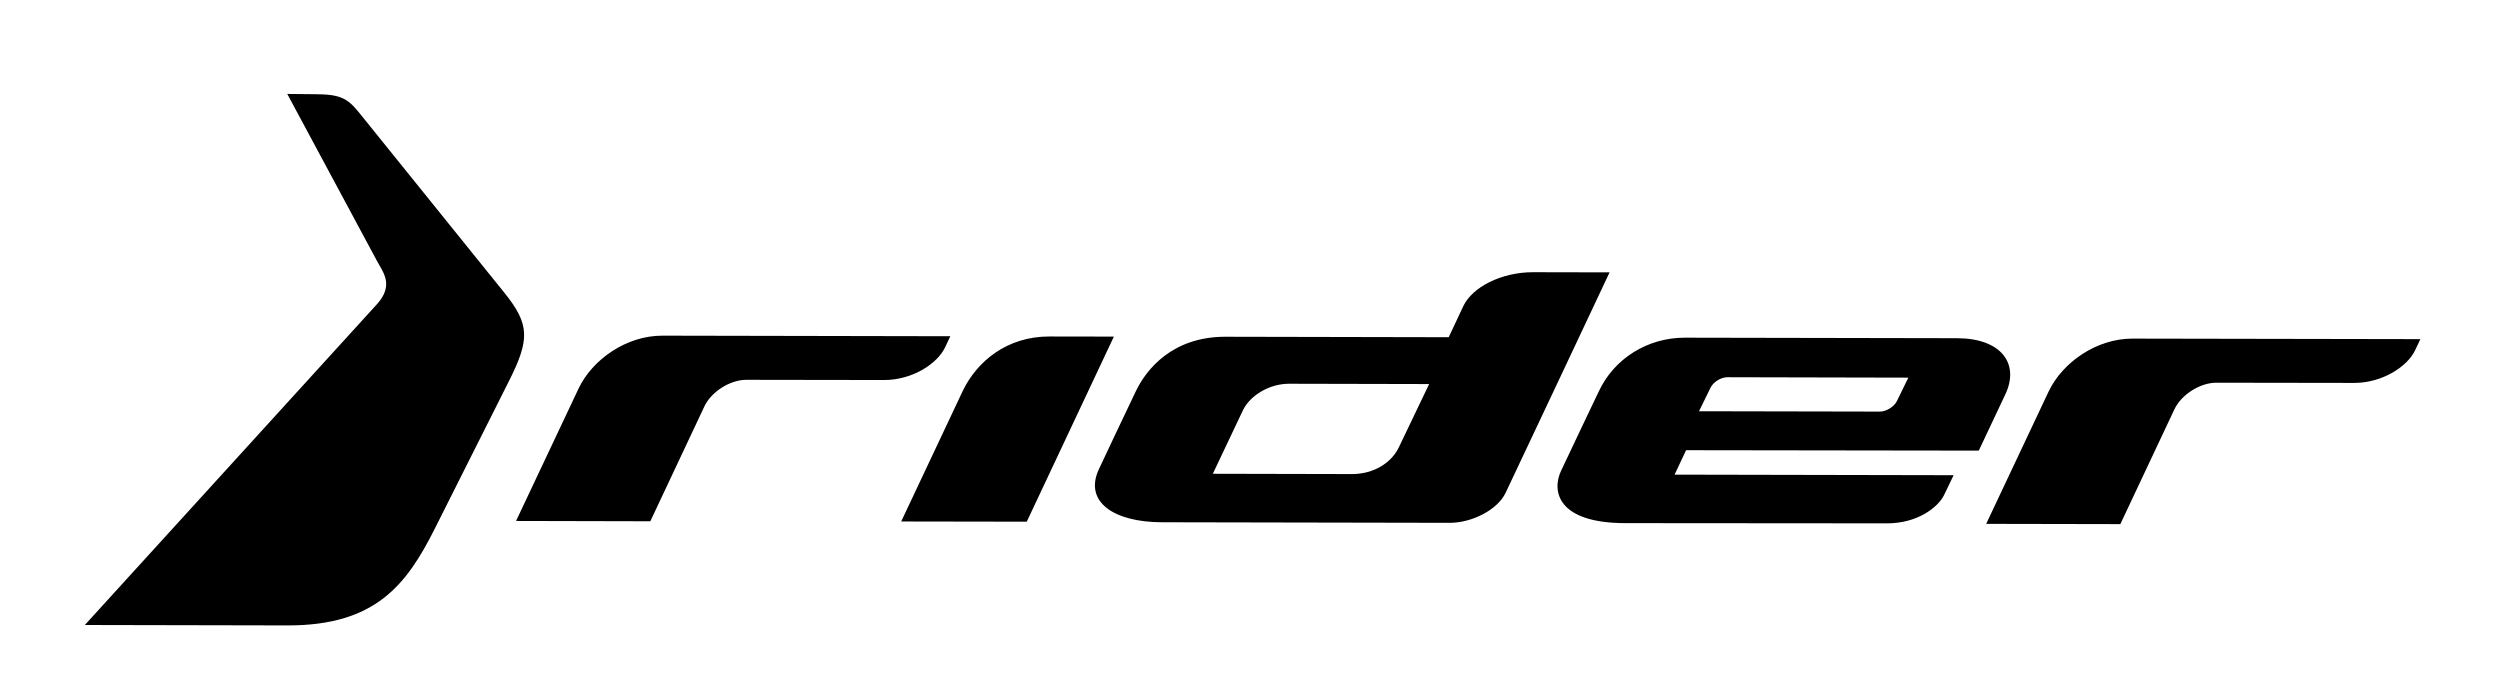 <?xml version="1.0" encoding="utf-8"?>
<!-- Generator: Adobe Illustrator 26.0.0, SVG Export Plug-In . SVG Version: 6.00 Build 0)  -->
<svg version="1.1" id="Ebene_1" xmlns="http://www.w3.org/2000/svg" xmlns:xlink="http://www.w3.org/1999/xlink" x="0px" y="0px"
	 viewBox="0 0 483 135" style="enable-background:new 0 0 483 135;" xml:space="preserve">
<style type="text/css">
	.st0{clip-path:url(#SVGID_00000140003277797411389290000005540902539044075962_);}
</style>
<g>
	<defs>
		<rect id="SVGID_1_" x="16.39" y="18.15" width="451.22" height="102.68"/>
	</defs>
	<clipPath id="SVGID_00000006689330941030739440000007127903320211027620_">
		<use xlink:href="#SVGID_1_"  style="overflow:visible;"/>
	</clipPath>
	<path style="clip-path:url(#SVGID_00000006689330941030739440000007127903320211027620_);" d="M98.26,73.76
		c4.12-8.15,4.15-11.07-0.87-17.27L69.41,21.8c-2.29-2.83-3.64-3.59-8.62-3.6c-1.85,0-5.29-0.05-5.29-0.05l17.33,32.26
		c1.16,2.17,3.36,4.66-0.02,8.38l-56.42,61.96l39.17,0.08c16.94,0.03,22.96-7.78,28.44-18.69C84,102.13,98.24,73.82,98.26,73.76"/>
	<path style="clip-path:url(#SVGID_00000006689330941030739440000007127903320211027620_);" d="M234.32,91.53l5.83-12.3
		c1.37-2.81,5.08-5.1,8.91-5.09l27.05,0.06l-5.89,12.3c-1.37,2.81-4.7,5.1-9.04,5.09L234.32,91.53z M224.47,100.9l55.6,0.11
		c4.41,0,9.27-2.58,10.79-5.75c1.53-3.16,20.11-42.64,20.11-42.64l-14.75-0.03c-6.25-0.01-11.81,2.94-13.51,6.56
		c-1.71,3.62-2.82,6-2.82,6c0,0-30.55-0.07-43.12-0.09c-10.29-0.02-15.31,6.34-17.3,10.47c-1.19,2.43-7.15,15.08-7.15,15.09
		C209.36,96.91,215.11,100.88,224.47,100.9 M198.37,100.79l-24.26-0.04l11.92-25.28c2.73-5.62,8.48-10.47,16.69-10.46l12.48,0.02
		L198.37,100.79z M333.75,72.88c-1.26-0.01-2.73,0.92-3.28,2.03l-2.22,4.54l34.96,0.07c1.16,0,2.72-0.9,3.27-2.03l2.21-4.53
		L333.75,72.88z M387.45,76.15l-5.15,10.91l-56.55-0.08l-2.22,4.72l53.91,0.11c0,0-0.72,1.5-1.85,3.84
		c-1.14,2.33-5.1,5.48-11.05,5.46c-5.95-0.02-37.93-0.02-50.54-0.04c-13.03-0.01-14.29-6.14-12.38-10.16
		c1.18-2.55,7.23-15.21,7.23-15.21c2.95-6.39,9.41-10.47,16.68-10.46c0,0,44.03,0.1,52.53,0.1
		C386.58,65.34,390.23,70.21,387.45,76.15 M409.65,101.26l10.45-22.19c1.33-2.83,4.97-5.14,8.1-5.13c0,0,21.88,0.03,26.64,0.04
		c5.41,0.01,10.27-3.15,11.76-6.31c0.43-0.91,1.02-2.15,1.02-2.15l-55.63-0.1c-6.95-0.01-13.54,4.6-16.21,10.25l-12.05,25.54
		L409.65,101.26z M125.64,100.71l10.45-22.2c1.33-2.83,4.98-5.14,8.1-5.13c0,0,21.88,0.03,26.64,0.04
		c5.42,0.01,10.27-3.15,11.76-6.31c0.43-0.91,1.01-2.15,1.01-2.15l-55.64-0.11c-6.94-0.01-13.54,4.61-16.2,10.26l-12.06,25.54
		L125.64,100.71z"/>
</g>
</svg>
